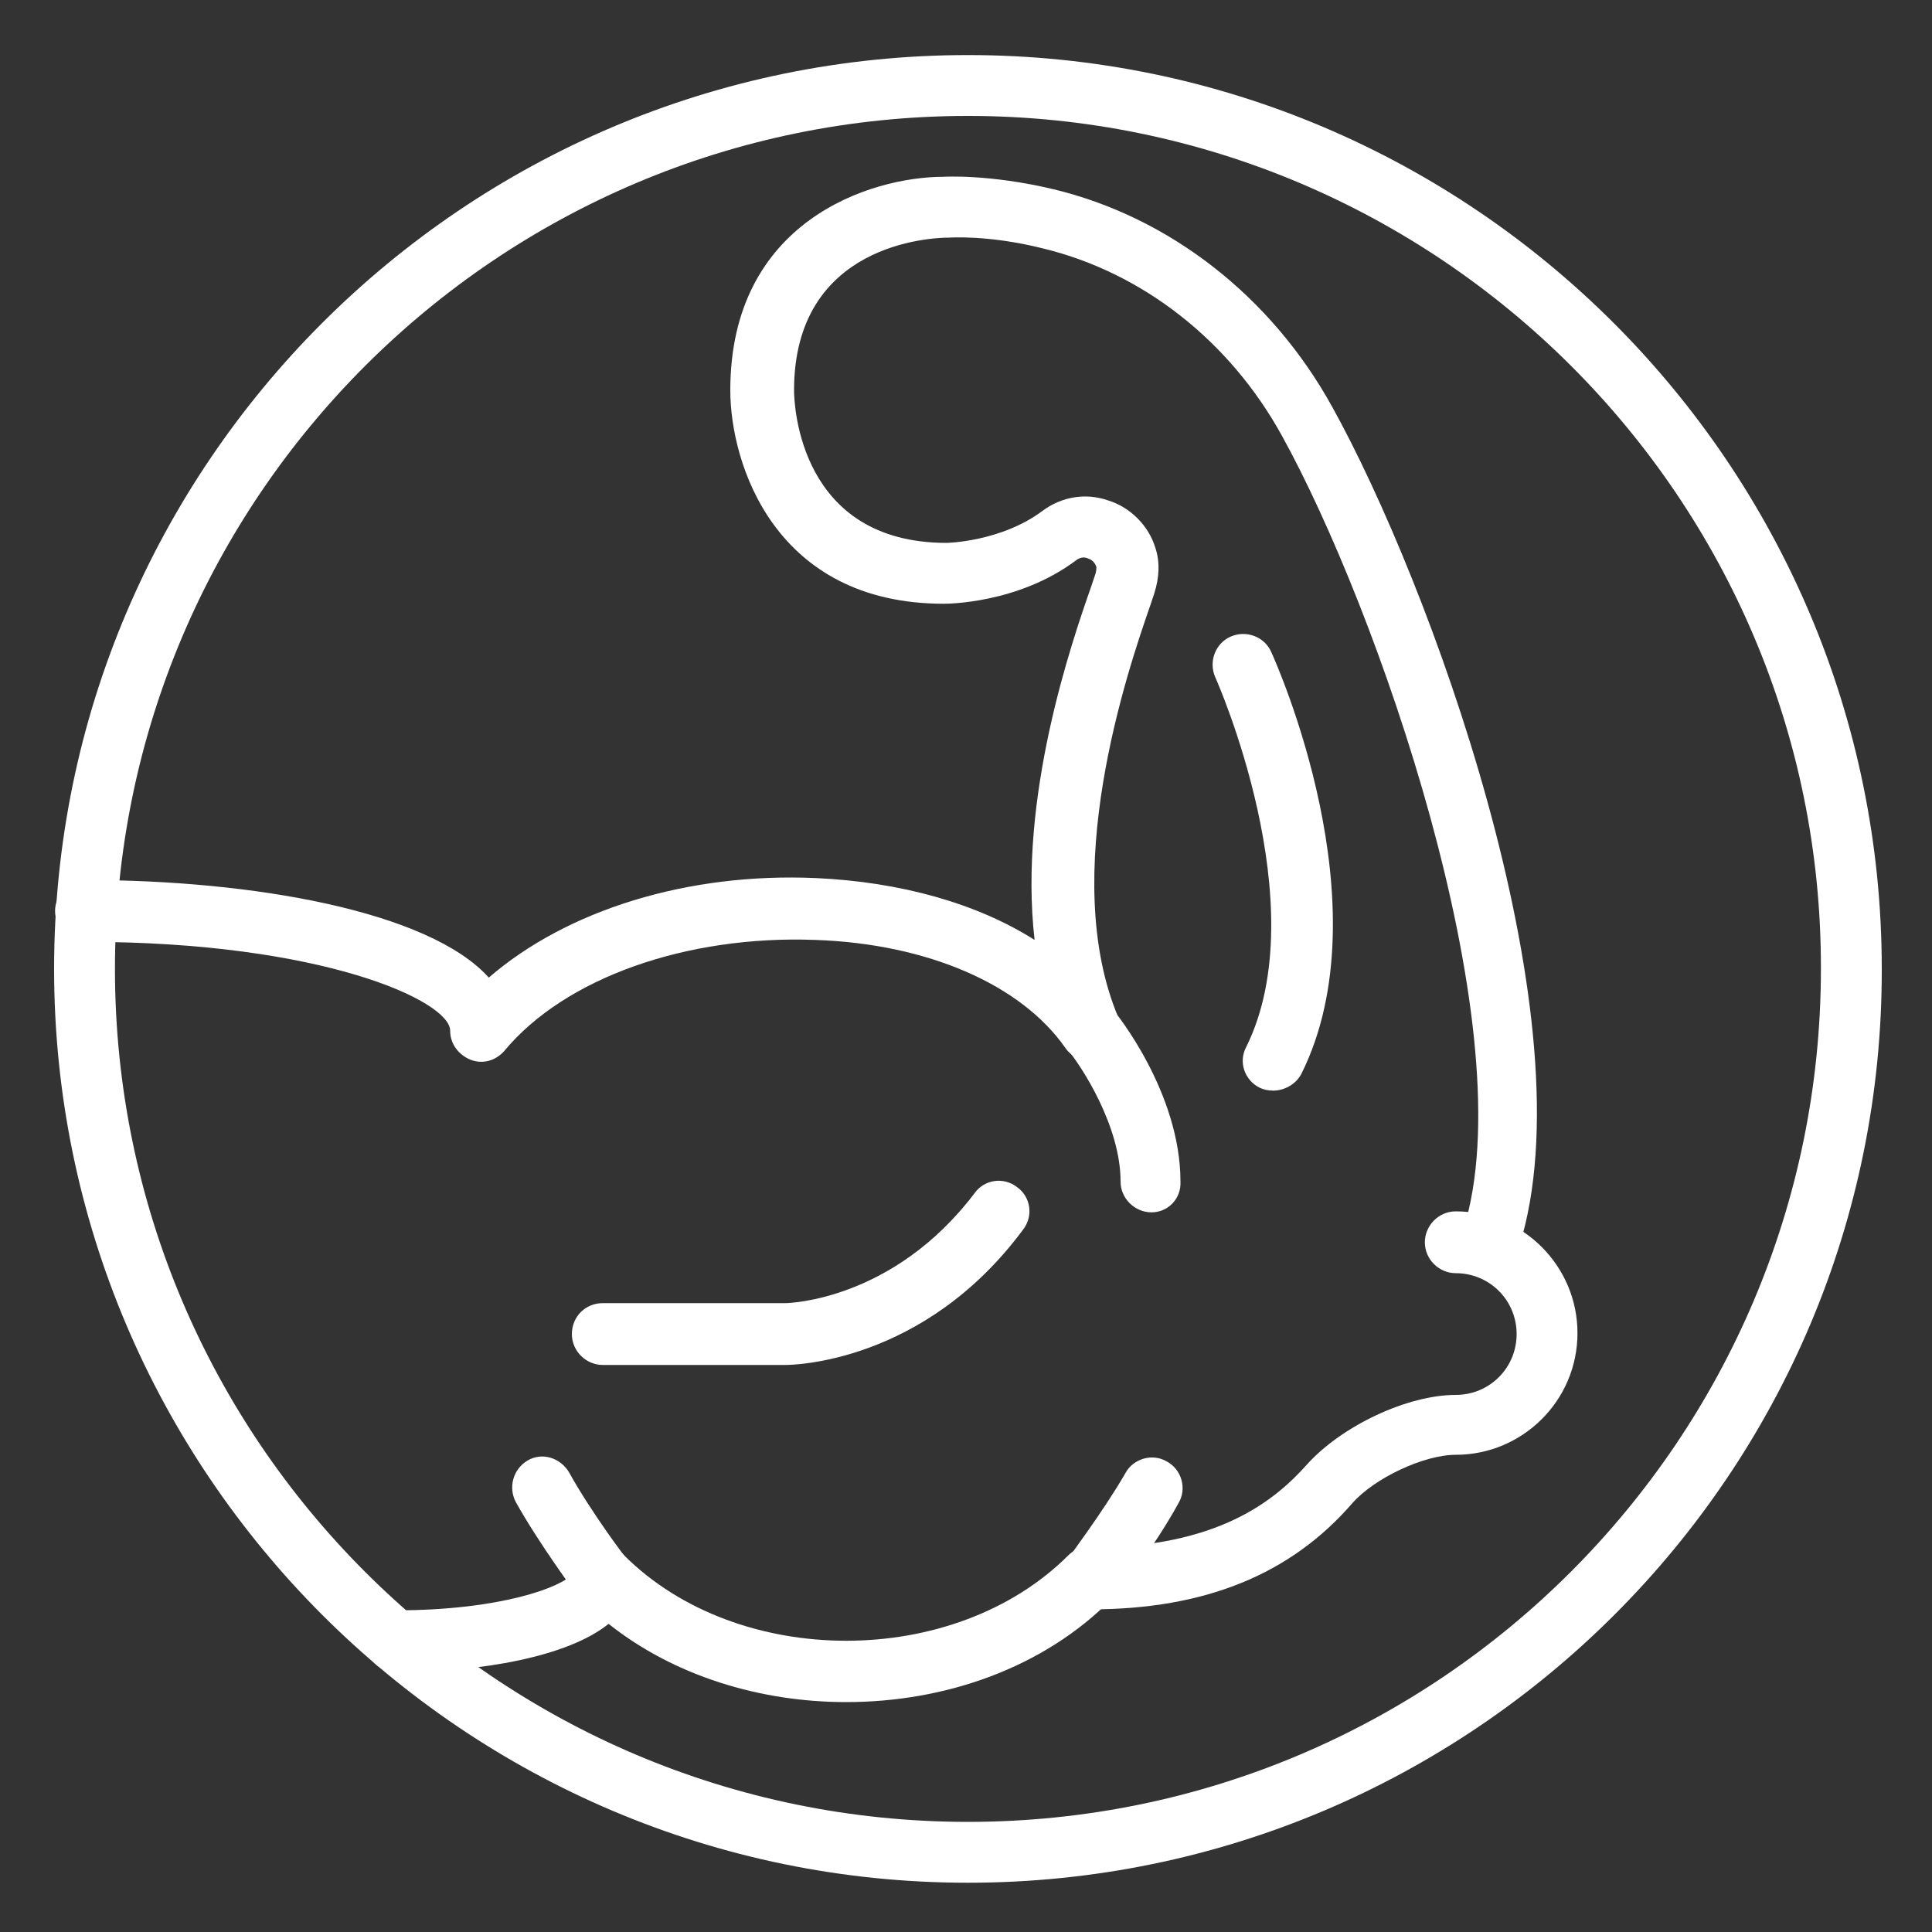 <svg xmlns="http://www.w3.org/2000/svg" xmlns:xlink="http://www.w3.org/1999/xlink" x="0px" y="0px" viewBox="0 0 200 200" style="enable-background:new 0 0 200 200;" xml:space="preserve"><rect x="0" y="0" width="200" height="200" fill="#333333" stroke="none"/> <style type="text/css"> .st0{display:none;} .st1{display:inline;fill:#FFFFFF;} .st2{fill:#FFFFFF;} </style> <g id="Calque_1" class="st0"> <path class="st1" d="M40.9,80.2l16.1-22.1l16.1,22.1H40.9z M121.9,78.2l-16.1-22.1H138L121.9,78.2z M159.2,85.7l-52.8,64.6 L124,85.7H159.2z M78.7,78.2L62.5,56.2h32.3L78.7,78.2z M84.1,80.2l16.1-22.1l16.1,22.1H84.1z M100.3,151.6l-18-65.9h35.9 L100.3,151.6z M102.3,164c0,0,0.1-0.1,0.1-0.1l64.8-79.2c0.8-1,0.8-2.4,0.1-3.4l-6.6-9c-0.9-1.2-2.6-1.5-3.9-0.6 c-1.2,0.9-1.5,2.6-0.6,3.9l3.4,4.6h-32.3l16.1-22.1l4.1,5.6c0.9,1.2,2.6,1.5,3.9,0.6c1.2-0.9,1.5-2.6,0.6-3.9l-6.3-8.7 c-0.5-0.7-1.4-1.1-2.3-1.1H57.1c-0.8,0-1.8,0.5-2.3,1.2L33.3,81.3c-0.8,1-0.8,2.4,0.1,3.4L66.3,125c1.2,1.2,2.5,1.3,3.9,0.4 c1.2-1,1.4-2.7,0.4-3.9L41.3,85.7h35.2l17.6,64.6l-13.9-17c-1-1.2-2.7-1.4-3.9-0.4c-1.2,1-1.4,2.7-0.4,3.9l22.2,27.1 C99.2,165.2,101.2,165.3,102.3,164"></path> <path class="st1" d="M159.8,43.8c0.7,0,1.4-0.3,2-0.8l7.9-7.9c2.5-2.5-1.4-6.5-3.9-3.9l-7.9,7.9C156.2,40.7,157.5,43.8,159.8,43.8"></path> <path class="st1" d="M182.1,81.4c0.2,0,0.5,0,0.7-0.1l10.1-2.7c3.5-0.9,2-6.3-1.4-5.4l-10.1,2.7C178.3,76.7,179,81.4,182.1,81.4"></path> <path class="st1" d="M168.4,115.9l-4.9-1.3c-3.5-0.9-4.9,4.4-1.4,5.4l4.9,1.3C170.3,122.2,171.9,116.9,168.4,115.9"></path> <path class="st1" d="M192.7,122.5l-14.3-3.8c-3.5-0.9-4.9,4.4-1.4,5.4l14.3,3.8C194.6,128.7,196.2,123.4,192.7,122.5"></path> <path class="st1" d="M144.5,141c-2.5-2.5-6.5,1.4-3.9,3.9l12.9,12.9c2.5,2.5,6.5-1.4,3.9-3.9L144.5,141z"></path> <path class="st1" d="M165.4,161.9c-2.5-2.5-6.5,1.4-3.9,3.9l3.9,3.9c2.5,2.5,6.5-1.4,3.9-3.9L165.4,161.9z"></path> <path class="st1" d="M122.3,173l-0.9-3.5c-0.9-3.5-6.3-2-5.4,1.4l0.9,3.5C117.8,177.8,123.2,176.5,122.3,173"></path> <path class="st1" d="M125.1,183.5c-0.9-3.5-6.3-2-5.4,1.4l2.1,8c0.4,1.4,2,2.3,3.4,2c1.5-0.4,2.4-1.9,2-3.4L125.1,183.5z"></path> <path class="st1" d="M117.1,38.4c1.4,0.4,3-0.6,3.4-2l1.3-4.8c0.9-3.5-4.4-4.9-5.4-1.4l-1.3,4.8C114.8,36.5,115.6,38,117.1,38.4"></path> <path class="st1" d="M121.1,23.4c1.4,0.4,3-0.6,3.4-2l3.3-12.4c0.9-3.5-4.4-4.9-5.4-1.4L119.2,20C118.8,21.5,119.6,23,121.1,23.4"></path> <path class="st1" d="M38.7,43c2.5,2.5,6.5-1.4,3.9-3.9l-7.9-7.9c-2.5-2.5-6.5,1.4-3.9,3.9L38.7,43z"></path> <path class="st1" d="M7.6,78.6l10.1,2.7c3.3,0.9,4.9-4.4,1.4-5.4L9,73.2C5.6,72.3,4.1,77.6,7.6,78.6"></path> <path class="st1" d="M36.9,114.6l-4.9,1.3c-3.4,0.9-1.9,6.2,1.4,5.4l4.9-1.3C41.8,119.1,40.4,113.7,36.9,114.6"></path> <path class="st1" d="M22.1,118.6l-14.3,3.8c-3.4,0.9-1.9,6.2,1.4,5.4l14.3-3.8C27,123.1,25.5,117.7,22.1,118.6"></path> <path class="st1" d="M56,141l-12.9,12.9c-2.5,2.5,1.4,6.5,3.9,3.9l12.9-12.9C62.5,142.4,58.5,138.5,56,141"></path> <path class="st1" d="M35.1,161.9l-3.9,3.9c-2.5,2.5,1.4,6.5,3.9,3.9l3.9-3.9C41.6,163.3,37.7,159.4,35.1,161.9"></path> <path class="st1" d="M82.5,167.5c-1.5-0.4-3,0.5-3.4,2l-0.9,3.5c-0.9,3.4,4.4,4.9,5.4,1.4l0.9-3.5C84.9,169.4,84,167.9,82.5,167.5"></path> <path class="st1" d="M78.8,181.6c-1.5-0.4-3,0.5-3.4,2l-2.1,8c-0.9,3.4,4.4,4.9,5.4,1.4l2.1-8C81.1,183.5,80.3,182,78.8,181.6"></path> <path class="st1" d="M80.6,28.2c-1.5,0.4-2.4,1.9-2,3.4l1.3,4.8c0.9,3.4,6.3,2,5.4-1.4L84,30.2C83.6,28.7,82.1,27.8,80.6,28.2"></path> <path class="st1" d="M76,21.5c0.9,3.4,6.3,2,5.4-1.4L78,7.6c-0.9-3.5-6.3-2-5.4,1.4L76,21.5z"></path> </g> <g id="Calque_2" class="st0"> <path class="st1" d="M109,51.3v-6.6h15.1v6.6C119.1,50.7,114,50.7,109,51.3 M100.9,34.1c0-2.4,2-4.4,4.4-4.4h22.5 c2.4,0,4.4,2,4.4,4.4c0,2.4-2,4.4-4.4,4.4h-22.5C102.9,38.4,100.9,36.5,100.9,34.1 M179.5,107.7c-1.4-14.5-7.9-28.1-18.2-38.4 c-8.8-8.8-19.6-14.5-30.9-17v-7.9c4.6-1.2,8.1-5.3,8.1-10.3c0-5.9-4.8-10.6-10.6-10.6h-22.5c-5.9,0-10.6,4.8-10.6,10.6 c0,5,3.4,9.2,8.1,10.3v8c-11.3,2.5-22,8.2-30.8,16.9c-1.9,1.9-3.7,3.9-5.3,6c-0.1,0-0.2,0-0.2,0H44c-1.7,0-3.1,1.4-3.1,3.1 c0,1.7,1.4,3.1,3.1,3.1h18.3c-2.3,3.8-4.1,7.9-5.6,12H22.7c-1.7,0-3.1,1.4-3.1,3.1c0,1.7,1.4,3.1,3.1,3.1H55c-0.9,4-1.4,8-1.6,12 H39.6c-1.7,0-3.1,1.4-3.1,3.1c0,1.7,1.4,3.1,3.1,3.1h13.9c0.3,4.1,0.9,8.1,2,12H35.2c-1.7,0-3.1,1.4-3.1,3.1c0,1.7,1.4,3.1,3.1,3.1 h22.3c3.1,8.1,7.9,15.7,14.4,22.3c10.3,10.3,24,16.8,38.4,18.2c2.1,0.2,4.1,0.3,6.2,0.3c12.2,0,24.3-3.5,34.5-10.2 c1.4-0.9,1.9-2.9,0.9-4.3c-0.9-1.4-2.9-1.9-4.3-0.9c-22.4,14.6-52.4,11.4-71.3-7.5c-22.2-22.2-22.2-58.3,0-80.5 c22.2-22.2,58.3-22.2,80.5,0c18.9,18.9,22.1,48.9,7.5,71.2c-0.9,1.4-0.5,3.4,0.9,4.3c1.5,0.9,3.4,0.5,4.3-0.9 C177.4,136.4,180.9,122,179.5,107.7"></path> <path class="st1" d="M159.1,153.3c-0.8,0-1.6,0.3-2.2,0.9c-0.6,0.6-0.9,1.4-0.9,2.2c0,0.8,0.3,1.6,0.9,2.2c0.6,0.6,1.4,0.9,2.2,0.9 c0.8,0,1.6-0.3,2.2-0.9c0.6-0.6,0.9-1.4,0.9-2.2c0-0.8-0.3-1.6-0.9-2.2C160.7,153.7,159.9,153.3,159.1,153.3"></path> <path class="st1" d="M116.6,156.3c-23.3,0-42.3-19-42.3-42.3c0-23.3,19-42.3,42.3-42.3c23.3,0,42.3,19,42.3,42.3 C158.9,137.3,139.9,156.3,116.6,156.3 M116.6,65.5C89.8,65.5,68,87.2,68,114c0,26.8,21.8,48.5,48.5,48.5 c26.8,0,48.5-21.8,48.5-48.5C165.1,87.2,143.3,65.5,116.6,65.5"></path> <path class="st1" d="M116.6,117.5c-1.9,0-3.5-1.6-3.5-3.5s1.6-3.5,3.5-3.5c1.9,0,3.5,1.6,3.5,3.5S118.5,117.5,116.6,117.5 M136.4,89.8l-15.5,15.5c-1.3-0.6-2.8-1-4.3-1c-1.5,0-3,0.4-4.3,1l-6.9-6.9c-1.2-1.2-3.2-1.2-4.4,0c-1.2,1.2-1.2,3.2,0,4.4l6.9,6.9 c-0.6,1.3-1,2.8-1,4.3c0,5.4,4.4,9.7,9.7,9.7c5.4,0,9.7-4.4,9.7-9.7c0-1.5-0.4-3-1-4.3l15.5-15.5c1.2-1.2,1.2-3.2,0-4.4 C139.6,88.6,137.6,88.6,136.4,89.8"></path> <path class="st1" d="M150,110.9h-2.9c-1.7,0-3.1,1.4-3.1,3.1c0,1.7,1.4,3.1,3.1,3.1h2.9c1.7,0,3.1-1.4,3.1-3.1 C153.2,112.3,151.8,110.9,150,110.9"></path> <path class="st1" d="M86,110.8h-2.9c-1.7,0-3.1,1.4-3.1,3.1c0,1.7,1.4,3.1,3.1,3.1H86c1.7,0,3.1-1.4,3.1-3.1 C89.2,112.2,87.8,110.8,86,110.8"></path> <path class="st1" d="M116.6,86.6c1.7,0,3.1-1.4,3.1-3.1v-2.9c0-1.7-1.4-3.1-3.1-3.1c-1.7,0-3.1,1.4-3.1,3.1v2.9 C113.5,85.2,114.9,86.6,116.6,86.6"></path> <path class="st1" d="M116.5,141.4c-1.7,0-3.1,1.4-3.1,3.1v2.9c0,1.7,1.4,3.1,3.1,3.1c1.7,0,3.1-1.4,3.1-3.1v-2.9 C119.7,142.8,118.3,141.4,116.5,141.4"></path> <path class="st1" d="M22.7,130.2c-0.8,0-1.6,0.3-2.2,0.9c-0.6,0.6-0.9,1.4-0.9,2.2c0,0.8,0.3,1.6,0.9,2.2c0.6,0.6,1.4,0.9,2.2,0.9 c0.8,0,1.6-0.3,2.2-0.9c0.6-0.6,0.9-1.4,0.9-2.2c0-0.8-0.3-1.6-0.9-2.2C24.3,130.5,23.5,130.2,22.7,130.2"></path> </g> <g id="Calque_3"> <path class="st2" d="M81.3,141.3H62.4c-1.7,0-3.2-1.4-3.2-3.2s1.4-3.2,3.2-3.2h18.9c0.4,0,11.2-0.3,19.6-11.4c1-1.4,3-1.7,4.4-0.6 c1.4,1,1.7,3,0.6,4.4C95.6,141.2,81.9,141.3,81.3,141.3"></path> <path class="st2" d="M131.8,112.9c-0.5,0-1-0.1-1.4-0.3c-1.6-0.8-2.2-2.7-1.4-4.2c7.3-14.7-3.1-38.1-3.2-38.3 c-0.7-1.6,0-3.5,1.6-4.2c1.6-0.7,3.5,0,4.2,1.6c0.5,1.1,11.8,26.3,3.1,43.7C134.1,112.3,132.9,112.9,131.8,112.9"></path> <path class="st2" d="M119.2,125.5c-1.7,0-3.2-1.4-3.2-3.2c0-5.7-4-11.9-5.6-13.8c-1.1-1.3-0.9-3.3,0.4-4.4c1.3-1.1,3.3-0.9,4.4,0.4 c0.3,0.3,7,8.6,7,17.8C122.3,124.1,120.9,125.5,119.2,125.5"></path> <path class="st2" d="M112.9,166.6c-0.7,0-1.3-0.2-1.9-0.6c-1.4-1.1-1.7-3-0.6-4.4c0-0.1,3.8-5.1,6.1-9.1c0.8-1.5,2.8-2.1,4.3-1.2 c1.5,0.8,2.1,2.8,1.2,4.3c-2.4,4.4-6.4,9.6-6.5,9.8C114.8,166.1,113.8,166.6,112.9,166.6"></path> <path class="st2" d="M62.4,166.6c-1,0-1.9-0.4-2.5-1.3c-0.2-0.2-4.1-5.5-6.5-9.8c-0.8-1.5-0.3-3.4,1.2-4.3c1.5-0.9,3.4-0.3,4.3,1.2 c2.2,4,6,9.1,6.1,9.1c1,1.4,0.8,3.4-0.6,4.4C63.7,166.3,63,166.6,62.4,166.6"></path> <path class="st2" d="M100.2,12c-48.7,0-88.3,39.6-88.3,88.3c0,48.7,39.6,88.3,88.3,88.3c48.7,0,88.3-39.6,88.3-88.3 C188.6,51.6,148.9,12,100.2,12 M100.2,194.9c-52.2,0-94.6-42.5-94.6-94.6c0-52.2,42.5-94.6,94.6-94.6c52.2,0,94.6,42.5,94.6,94.6 C194.9,152.5,152.4,194.9,100.2,194.9"></path> <path class="st2" d="M112.9,166.6c-1.7,0-3.2-1.4-3.2-3.2s1.4-3.2,3.2-3.2c13.2,0,19.1-4.9,22.4-8.6c3.6-4,10.4-7.2,15.4-7.2 c3.5,0,6.3-2.8,6.3-6.3c0-3.5-2.8-6.3-6.3-6.3c-1.7,0-3.2-1.4-3.2-3.2c0-1.7,1.4-3.2,3.2-3.2c7,0,12.6,5.7,12.6,12.6 c0,7-5.7,12.6-12.6,12.6c-3.3,0-8.4,2.4-10.7,5C133.6,163,124.7,166.6,112.9,166.6"></path> <path class="st2" d="M154.8,130.2c-0.3,0-0.6,0-0.8-0.1c-1.7-0.5-2.7-2.2-2.2-3.9c5.6-20.7-9.2-63.2-19.1-81.1 c-5.4-9.8-14.4-16.9-24.8-19.4c-5.6-1.4-9.6-1.1-9.7-1.1c-1.8,0-16,0.6-16,15.8c0,1.6,0.6,15.8,15.8,15.8c0,0,5.6-0.1,9.9-3.3 c2-1.5,4.5-1.9,6.8-1.1c2.3,0.7,4.2,2.6,4.9,4.9c0.5,1.5,0.4,3.1-0.1,4.7l-0.4,1.2c-2.4,6.9-9.6,28-3.3,42.8c0.6,1.5,0,3.2-1.4,4 c-1.4,0.8-3.2,0.4-4.1-0.9c-4.6-6.6-14.3-10.8-25.9-11.2c-13.3-0.5-25.9,3.9-32.2,11.5c-0.9,1-2.2,1.4-3.5,0.9 c-1.2-0.5-2.1-1.6-2.1-3c0-3.1-13.3-9.2-37.7-9.2c-1.7,0-3.2-1.4-3.2-3.2c0-1.7,1.4-3.2,3.2-3.2c17.2,0,35.5,3.2,41.7,10.1 c8.1-7,20.6-10.9,33.9-10.3c8.7,0.4,16.6,2.6,22.6,6.4c-1.7-14.8,3.8-30.7,5.9-36.7l0.4-1.2c0.1-0.3,0.1-0.6,0.1-0.7 c-0.2-0.6-0.6-0.8-0.9-0.9c-0.2-0.1-0.7-0.2-1.2,0.2c-6,4.5-13.4,4.5-13.7,4.5c-17.5,0-22.1-14.5-22.1-22.1 c0-17.5,14.5-22.1,22.1-22.1c0,0,4.7-0.3,11.4,1.3c12,2.9,22.5,11.1,28.8,22.5c10.1,18.2,26.2,62.2,19.7,85.8 C157.4,129.3,156.2,130.2,154.8,130.2"></path> <path class="st2" d="M87.6,176.2c-8.9,0-17.8-2.7-24.6-8.1c-4.2,3.4-13.2,5-22,5c-1.7,0-3.2-1.4-3.2-3.2c0-1.7,1.4-3.2,3.2-3.2 c10.8,0,17.2-2.4,18.3-3.8c0.1-1.1,0.9-2.1,1.9-2.6c1.2-0.5,2.5-0.2,3.4,0.7c11.8,11.8,34.2,11.8,46,0c1.2-1.2,3.2-1.2,4.5,0 c1.2,1.2,1.2,3.2,0,4.5C108,172.7,97.8,176.2,87.6,176.2"></path> </g> <g id="Calque_4" class="st0"> <path class="st1" d="M100.2,99.5c-24.4,0-44.2-19.8-44.2-44.1c0-2,0.1-4,0.4-6c1.2,2.4,2.9,4.7,5.6,6.5c3.8,2.6,7.7,2.3,10.5,2 c2.8-0.2,3.6-0.2,4.2,0.6c0.5,0.7,0.5,3.4,0.6,5.4c0.1,6,0.2,16,11.3,17.9c1.1,0.2,2.2,0.3,3.4,0.3c4.9,0,10.1-1.9,12.6-7.3 c2.5-5.3,0.9-11.7-3.7-15.5c-3.5-2.9-3.7-4.7-3.5-5c0-0.1,0.3-0.2,0.6-0.1c2.4,0.5,10.4,2,15.2-1.5c2-1.5,3.2-3.6,3.4-6.3 c0.4-4.3-1.3-7.1-2.6-9.3c-1.4-2.4-1.9-3.2-0.4-5.3c1.2-1.7,3.1-2.4,5.3-3.3c3.2-1.3,7.3-2.9,8.2-8.2c7.5,5.7,13,13.8,15.6,23.1 c-2.6-1.6-5-2.2-7.3-1.8c-6.6,1.1-8.4,6.2-10.1,10.7c-0.9,2.6-1.9,5.2-3.7,7.2c-4.3,4.6-8.1,9.2-7.8,14c0.2,2.5,1.4,4.7,3.7,6.5 c1.4,1.1,3.1,1.5,5.1,1.5c2.2,0,4.8-0.5,7.6-1.1c2.3-0.5,4.7-0.9,7-1.1C129.3,91.5,115.7,99.5,100.2,99.5 M144.3,51.9 c0.1,1.1,0.1,2.3,0.1,3.4c0,6.6-1.5,12.9-4.1,18.6c-3.6-0.3-7.6,0.5-11.1,1.2c-2.7,0.5-7.1,1.4-8,0.7c-1.4-1.1-1.6-2-1.7-2.6 c-0.2-2.8,4-7.4,6.3-9.8c2.6-2.8,3.8-6.2,4.9-9.1c1.6-4.3,2.5-6.6,5.8-7.1C137.3,47,139.7,47.2,144.3,51.9 M150,55.3 c0-27.4-22.3-49.7-49.7-49.7c-7.9,0-15.8,1.9-22.8,5.5c-1.4,0.7-1.9,2.4-1.2,3.7c0.7,1.4,2.4,1.9,3.7,1.2 c6.3-3.2,13.1-4.9,20.2-4.9c7.8,0,15.1,2,21.4,5.6c0.6,4.6-1.1,5.2-4.7,6.7c-2.5,1-5.7,2.2-7.8,5.3c-3.5,5.1-1.4,8.7,0.2,11.3 c1.1,1.9,2.1,3.5,1.8,5.9c-0.1,1-0.5,1.7-1.2,2.3c-2.1,1.6-7,1.4-10.7,0.6c-2.8-0.6-5.6,0.6-6.8,3.1c-0.8,1.6-1.9,6.1,5,11.7 c2.7,2.2,3.6,5.9,2.2,8.9c-1.5,3.3-5.2,4.7-10,3.9c-6.1-1.1-6.6-5.5-6.7-12.5c0-3.5-0.1-6.5-1.6-8.6c-2.5-3.4-6.2-3.1-9.1-2.9 c-2.5,0.2-4.8,0.4-7-1.1c-5.9-4-5.4-12.1-5.3-14c2.6-5.8,6.5-11.1,11.4-15.4c1.2-1,1.3-2.8,0.3-3.9c-1-1.2-2.8-1.3-3.9-0.3 c-10.9,9.5-17.2,23.2-17.2,37.6c0,27.4,22.3,49.7,49.7,49.7C127.7,105,150,82.8,150,55.3"></path> <path class="st1" d="M34.3,82.9c0-2.8,2.3-5.1,5.1-5.1c2.8,0,5.1,2.3,5.1,5.1v24.9c-1.9,0.5-3.8,1.6-5.2,3.1l-5-17.7V82.9z M87.9,143.1c-0.9-1.3-2.6-1.6-3.9-0.7c-1.3,0.9-1.6,2.6-0.7,3.9c2.6,3.7,4.1,7.6,4.4,11.7c0.5,6.3-1.4,11.6-3.2,15 c-2.1,4.1-3.3,8.7-3.3,13.3v3.2H49.9v-4.6c0-6-1.7-11.8-4.9-16.8l-17.3-27.5c-3.4-5.4-5.8-11.2-7.2-17.4l-9.2-40.6 c-0.8-3.6,1.5-7.3,5.1-8.2c3.6-0.9,7.2,1.2,8.2,4.8c0,0,11.8,42,11.8,42c0.4,1.7,1.2,3.3,2.4,4.7l15.2,17.9c1,1.2,2.8,1.3,3.9,0.3 c1.2-1,1.3-2.7,0.3-3.9L43,122.3c-2-2.4-1.7-6,0.6-8c2.4-2,6-1.8,8,0.6l15.9,18.3c0.3,0.3,0.6,0.5,0.9,0.7c0,0,3.6,1.7,7.6,4.9 c1.2,1,2.9,0.8,3.9-0.4c1-1.2,0.8-2.9-0.4-3.9c-3.6-2.9-6.9-4.7-8.2-5.3l-15.6-17.9c-1.6-1.8-3.6-3-5.8-3.5V82.9 c0-5.9-4.8-10.6-10.6-10.6c-4.1,0-7.6,2.3-9.4,5.6l0-0.2c-1.8-6.4-8.3-10.3-14.8-8.7c-6.6,1.6-10.7,8.2-9.2,14.8l9.2,40.6 c1.5,6.8,4.2,13.2,7.9,19.1L40.3,171c2.6,4.2,4,9,4,13.9v7.3c0,1.5,1.2,2.8,2.8,2.8H84c1.5,0,2.8-1.2,2.8-2.8v-6 c0-3.7,0.9-7.4,2.6-10.7c2.1-4,4.5-10.4,3.8-18.1C92.8,152.4,91,147.6,87.9,143.1"></path> <path class="st1" d="M156,107.8V82.9c0-2.8,2.3-5.1,5.1-5.1c2.8,0,5.1,2.3,5.1,5.1v10.3l-5,17.7C159.8,109.4,157.9,108.3,156,107.8 M185.4,69c-6.5-1.6-13,2.3-14.8,8.7l0,0.2c-1.8-3.4-5.3-5.6-9.4-5.6c-5.9,0-10.6,4.8-10.6,10.6v24.9c-2.2,0.5-4.3,1.7-5.9,3.5 l-15.6,17.9c-3.4,1.7-20.4,11-21.9,28.3c-0.7,7.6,1.7,14,3.8,18c1.7,3.3,2.6,7,2.6,10.7v6c0,1.5,1.2,2.8,2.8,2.8h36.9 c1.5,0,2.8-1.2,2.8-2.8v-7.3c0-4.9,1.4-9.7,4-13.9l17.3-27.5c3.7-5.9,6.4-12.3,7.9-19.1l2-8.8c0.3-1.5-0.6-3-2.1-3.3 c-1.5-0.3-3,0.6-3.3,2.1l-2,8.8c-1.4,6.2-3.8,12-7.2,17.4L155.4,168c-3.2,5-4.9,10.9-4.9,16.8v4.6h-31.4v-3.2 c0-4.6-1.1-9.2-3.3-13.3c-1.8-3.4-3.8-8.7-3.2-15c1.4-15.6,19-24,19.2-24c0.4-0.2,0.7-0.4,0.9-0.7l15.9-18.3c2-2.4,5.6-2.6,8-0.6 c2.4,2,2.7,5.6,0.6,8l-15.2,17.9c-1,1.2-0.8,2.9,0.3,3.9c1.2,1,2.9,0.8,3.9-0.3l15.2-17.9c1.2-1.4,2-3,2.4-4.7c0,0,11.8-42,11.8-42 c1-3.6,4.6-5.7,8.2-4.8c3.6,0.9,5.9,4.5,5.1,8.2l-4.7,20.9c-0.3,1.5,0.6,3,2.1,3.3c1.5,0.3,3-0.6,3.3-2.1l4.7-20.9 C196.1,77.2,192,70.6,185.4,69"></path> </g> <g id="Calque_5" class="st0"> <path class="st1" d="M168.2,80.2c-2.7,4.1-3.1,9.2-1.3,13.7c1.6,3.9,0.4,8.4-3.1,10.9c-3.9,2.8-6.2,7.4-6.1,12.3 c0.1,4.3-2.7,8-6.9,9.1c-3.9,1-7.1,3.5-9.1,6.9c0,0,0,0,0,0c-0.4,0.7-0.8,1.5-1.1,2.3c-1.4,4-5.4,6.5-9.7,6 c-4.8-0.6-9.6,1.3-12.8,5c-2.8,3.2-7.4,4.1-11.2,2.1c-1.3-0.7-2.6-1.2-4-1.4c0,0,0,0,0,0c-1.8-0.4-3.7-0.4-5.6,0c0,0,0,0,0,0 c-1.4,0.3-2.8,0.7-4,1.4c-3.8,2-8.4,1.1-11.2-2.1c-2.8-3.2-6.9-5.1-11.1-5.1c-0.6,0-1.1,0-1.7,0.1c-4.2,0.5-8.2-2-9.7-6 c-0.3-0.8-0.6-1.6-1.1-2.3c0,0,0,0,0,0c-1.9-3.4-5.2-5.9-9.1-6.9c-4.1-1.1-7-4.8-6.8-9.1c0.1-4.9-2.2-9.4-6.1-12.3 c-3.5-2.5-4.8-7-3.1-10.9c1.9-4.5,1.4-9.6-1.3-13.7c-2.3-3.6-1.9-8.2,1-11.3c3.4-3.5,4.8-8.4,3.8-13.2c-0.9-4.2,1.2-8.4,5.1-10.2 c4.4-2.1,7.5-6.2,8.3-10.9c0.7-4.2,4.1-7.4,8.4-7.7c4.8-0.3,9.2-3,11.7-7.2c2.2-3.7,6.5-5.4,10.6-4.1C85.7,17,90.7,16,94.6,13 c3.3-2.7,8-2.7,11.4,0c3.8,3,8.8,4,13.5,2.5c4.1-1.3,8.4,0.4,10.6,4.1c2.5,4.2,6.8,6.9,11.7,7.2c4.3,0.3,7.7,3.4,8.4,7.7 c0.8,4.8,3.9,8.9,8.3,10.9c3.9,1.8,6,6,5.1,10.2c-1,4.8,0.4,9.7,3.8,13.2C170.1,71.9,170.6,76.6,168.2,80.2 M156.2,175.1l-16.7-5.1 c-3-0.9-6.3,0.4-7.8,3.2l-8.2,15.5c-0.4,0.8-1.6,0.7-1.9-0.1l-14.1-34.1c5.4,1.5,11.2-0.2,15-4.5c2-2.3,5-3.4,8-3.1 c5.4,0.6,10.5-1.7,13.6-5.9l13.6,32.7C157.9,174.5,157.1,175.4,156.2,175.1 M78.9,188.6c-0.3,0.8-1.5,0.9-1.9,0.1l-8.2-15.5 c-1.5-2.8-4.8-4.2-7.8-3.2l-16.7,5.1c-0.9,0.3-1.6-0.6-1.3-1.4L56.5,141c3.1,4.2,8.2,6.5,13.6,5.9c3-0.3,6,0.8,8,3.1 c2.9,3.3,6.9,5.1,11.1,5.1c1.3,0,2.6-0.2,3.9-0.5L78.9,188.6z M172.9,83.2c3.8-5.7,3.1-13.2-1.7-18.2c-2.1-2.2-3-5.3-2.3-8.2 c1.4-6.7-1.9-13.4-8.1-16.3c-2.7-1.3-4.7-3.8-5.1-6.8c-1.1-6.8-6.6-11.8-13.5-12.3c-3-0.2-5.7-1.9-7.3-4.5 c-3.5-5.9-10.5-8.6-17-6.6c-2.9,0.9-6,0.3-8.4-1.6c-5.4-4.3-12.9-4.3-18.3,0c-2.4,1.9-5.5,2.5-8.4,1.6c-6.6-2-13.6,0.7-17,6.6 c-1.5,2.6-4.2,4.3-7.3,4.5c-6.8,0.5-12.4,5.5-13.5,12.3c-0.5,3-2.4,5.5-5.1,6.8c-6.2,2.9-9.6,9.6-8.1,16.3c0.6,3-0.2,6-2.3,8.2 c-4.7,5-5.4,12.4-1.7,18.2c1.7,2.5,1.9,5.7,0.8,8.5c-2.6,6.3-0.6,13.6,5,17.6c2.5,1.8,3.9,4.6,3.8,7.6c-0.2,6.9,4.4,12.9,11,14.6 c2,0.5,3.7,1.6,4.9,3.2l-15.3,36.9c-2.1,5.2,2.7,10.5,8,8.9l16.7-5.1c0.5-0.1,1,0.1,1.3,0.5l8.2,15.5c2.6,4.9,9.8,4.6,12-0.6 l15.9-38.4c0.2,0,0.4,0,0.6,0l15.9,38.4c2.1,5.2,9.3,5.5,12,0.6l8.2-15.5c0.2-0.4,0.8-0.7,1.3-0.5l16.7,5.1 c5.4,1.6,10.2-3.7,8.1-8.9l-15.3-36.9c1.2-1.5,2.9-2.7,4.9-3.2c6.6-1.7,11.2-7.7,11-14.6c-0.1-3,1.4-5.9,3.8-7.6 c5.6-4,7.6-11.2,5-17.6C170.9,88.9,171.2,85.7,172.9,83.2"></path> <path class="st1" d="M47.7,76.5c1.5,0.2,2.9-0.9,3.1-2.4c3.1-24.9,24.3-43.7,49.4-43.7c25.1,0,46.4,18.8,49.4,43.7 c0.2,1.4,1.4,2.4,2.7,2.4c0.1,0,0.2,0,0.3,0c1.5-0.2,2.6-1.6,2.4-3.1c-3.4-27.7-27-48.6-54.9-48.6c-27.9,0-51.5,20.9-54.9,48.5 C45.1,74.9,46.2,76.3,47.7,76.5"></path> <path class="st1" d="M152.8,83.9c-1.5-0.2-2.9,0.9-3.1,2.4c-3,24.9-24.3,43.7-49.4,43.7c-25.1,0-46.4-18.8-49.4-43.7 c-0.2-1.5-1.6-2.6-3.1-2.4c-1.5,0.2-2.6,1.6-2.4,3.1c3.4,27.7,27,48.5,54.9,48.5c27.9,0,51.5-20.9,54.9-48.6 C155.4,85.5,154.3,84.1,152.8,83.9"></path> <path class="st1" d="M117,83.8c-1.7,1.4-2.5,3.6-1.9,5.7l5.9,20.6l-17.7-11.9c-0.9-0.6-2-0.9-3-0.9c-1,0-2.1,0.3-3,0.9l-17.7,11.9 l5.9-20.6c0.6-2.1-0.1-4.3-1.9-5.7L66.7,70.6l21.4-0.8c2.2-0.1,4.1-1.5,4.8-3.5l7.3-20.1l7.3,20.1c0.8,2.1,2.7,3.4,4.8,3.5 l21.4,0.8L117,83.8z M139.4,68.8c-0.7-2.2-2.6-3.6-4.9-3.7l-21.7-0.8l-7.5-20.4c-0.8-2.1-2.8-3.5-5-3.5c-2.3,0-4.3,1.4-5,3.5 l-7.5,20.4L66,65.1c-2.3,0.1-4.2,1.5-4.9,3.7c-0.7,2.2,0,4.5,1.8,5.9L80,88.1L74,109c-0.6,2.2,0.2,4.5,2,5.8 c1.8,1.3,4.3,1.4,6.1,0.1l18.1-12.1l18,12.1c1.9,1.3,4.3,1.2,6.2-0.1c1.8-1.3,2.6-3.6,2-5.8l-6-20.9l17.1-13.4 C139.4,73.3,140.1,71,139.4,68.8"></path> </g> <g id="Calque_6" class="st0"> <path class="st1" d="M66.9,89.9L66.9,89.9V142v0v4H39.7c-10-13.2-15.3-29-15.3-45.7c0-5.6,0.6-11.2,1.8-16.7h40.7V89.9z M87.2,80.1 c9.9-7.4,19.2-14.3,18.2-32.7c0-0.9,0.3-1.7,0.9-2.4c0.6-0.7,1.5-1,2.3-1c1.4,0,2.7,0.9,3.1,2.3c4,13.1,3.9,24.1-0.2,34.6 c-0.5,1.2-0.3,2.6,0.4,3.7c0.7,1.1,2,1.7,3.3,1.7h29.9c2.3,0,4.2,1.9,4.2,4.2c0,2.3-1.9,4.2-4.2,4.2h-10.2c-2.2,0-4,1.8-4,4 c0,2.2,1.8,4,4,4h7.4c2.3,0,4.2,1.9,4.2,4.2c0,2.3-1.9,4.2-4.2,4.2h-7.4c-2.2,0-4,1.8-4,4c0,2.2,1.8,4,4,4h4.7 c2.3,0,4.2,1.9,4.2,4.2c0,2.3-1.9,4.2-4.2,4.2h-7.4c-2.2,0-4,1.8-4,4s1.8,4,4,4h4.1c2.3,0,4.2,1.9,4.2,4.2s-1.9,4.2-4.2,4.2H92.5 c-1.3,0-2.6-0.4-3.7-1.3c-4.5-3.5-9.3-4.7-13.9-5.2V90.5C78.9,86.3,83.1,83.1,87.2,80.1 M100.2,24.5c11.1,0,21.8,2.4,31.8,7 c2,0.9,4.4,0.1,5.3-1.9c0.9-2,0.1-4.4-1.9-5.3c-11.1-5.1-22.9-7.7-35.2-7.7c-37.9,0-71.1,25.5-81,62c0,0,0,0,0,0c0,0,0,0.1,0,0.1 c-1.9,7-2.8,14.3-2.8,21.7c0,19.2,6.3,37.2,18.2,52.2c0,0,0,0,0,0c0,0,0,0,0,0c16,20.1,39.9,31.6,65.6,31.6 c46.2,0,83.8-37.6,83.8-83.8c0-25-11-48.5-30.3-64.5c-1.7-1.4-4.2-1.2-5.6,0.5c-1.4,1.7-1.2,4.2,0.5,5.6 c17.4,14.5,27.4,35.8,27.4,58.4c0,41.8-34,75.8-75.8,75.8c-20.3,0-39.4-8-53.6-22.2H71c2.2,0,4-1.8,4-4v-4.5c3.6,0.5,6.4,1.4,9,3.4 c2.5,1.9,5.5,2.9,8.5,2.9h43.9c6.7,0,12.2-5.5,12.2-12.2c0-2.4-0.7-4.6-1.8-6.4c3.1-2.2,5.2-5.8,5.2-9.9c0-2.5-0.7-4.8-2-6.7 c2.9-2.2,4.7-5.7,4.7-9.6c0-2.5-0.7-4.8-2-6.7c2.9-2.2,4.8-5.7,4.8-9.7c0-6.7-5.5-12.2-12.2-12.2h-24.4c2.9-10.6,2.4-21.7-1.5-34.4 c-1.4-4.7-5.8-7.9-10.7-7.9c-3.1,0-6,1.3-8.1,3.5c-2.1,2.2-3.2,5.3-3.1,8.3c0.7,14.1-5.5,18.8-15,25.8c-2.4,1.8-4.9,3.7-7.5,5.9 c-0.1-2.2-1.8-3.9-4-3.9H28.5C38.9,45.3,67.7,24.5,100.2,24.5"></path> </g> </svg>